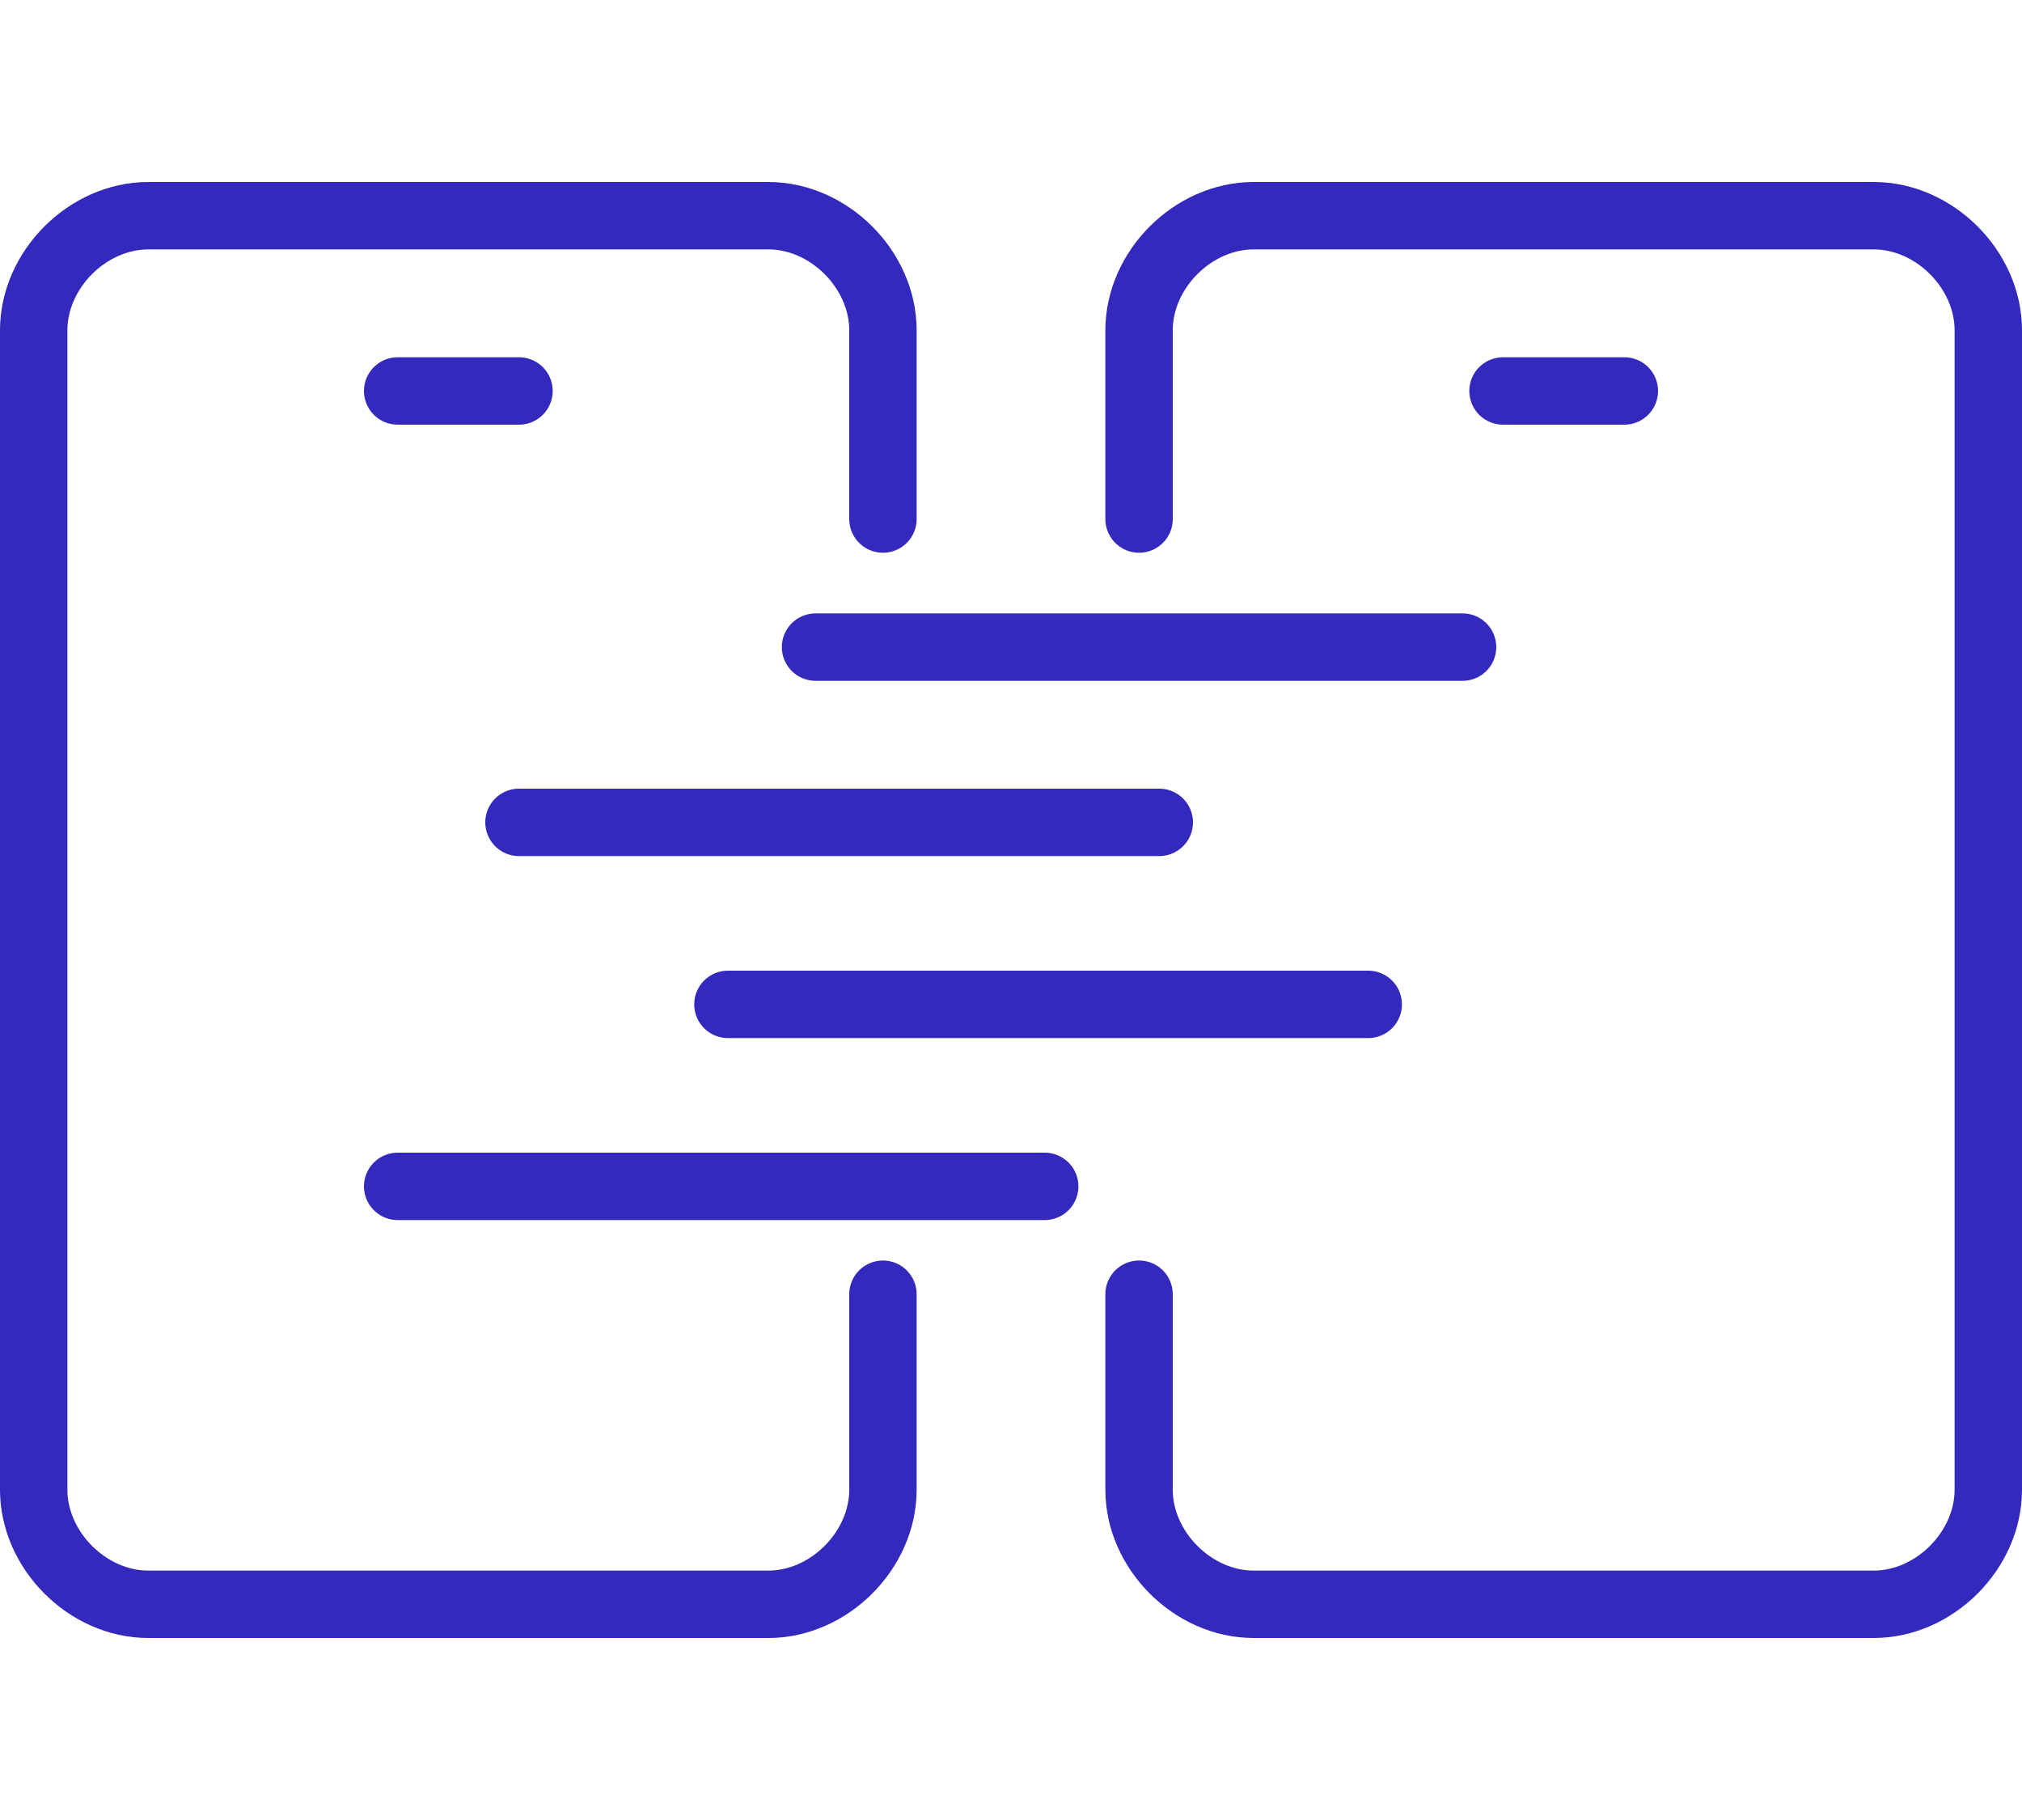 <?xml version="1.0" encoding="UTF-8"?>
<!-- Generator: Adobe Illustrator 21.1.0, SVG Export Plug-In . SVG Version: 6.00 Build 0)  -->
<svg xmlns="http://www.w3.org/2000/svg" xmlns:xlink="http://www.w3.org/1999/xlink" version="1.1" id="Layer_2" x="0px" y="0px" viewBox="0 0 30 27" style="enable-background:new 0 0 30 27;" xml:space="preserve">
<style type="text/css">
	.st0{fill:none;stroke:#3329BC;stroke-linecap:round;stroke-linejoin:round;}
</style>
<g id="Layer_1-2">
	<g>
		<line class="st0" x1="12.1" y1="9.6" x2="21.7" y2="9.6"></line>
		<line class="st0" x1="7.7" y1="12.2" x2="17.2" y2="12.2"></line>
		<line class="st0" x1="10.8" y1="14.9" x2="20.3" y2="14.9"></line>
		<line class="st0" x1="5.9" y1="17.6" x2="15.5" y2="17.6"></line>
		<g>
			<path class="st0" d="M13.1,7.7V4.9c0-0.9-0.8-1.7-1.7-1.7H2.2C1.3,3.2,0.5,4,0.5,4.9v17.2c0,0.9,0.8,1.7,1.7,1.7h9.2     c0.9,0,1.7-0.8,1.7-1.7v-2.9"></path>
			<line class="st0" x1="7.7" y1="5.8" x2="5.9" y2="5.8"></line>
		</g>
		<g>
			<path class="st0" d="M16.9,7.7V4.9c0-0.9,0.8-1.7,1.7-1.7h9.2c0.9,0,1.7,0.8,1.7,1.7v17.2c0,0.9-0.8,1.7-1.7,1.7h-9.2     c-0.9,0-1.7-0.8-1.7-1.7v-2.9"></path>
			<line class="st0" x1="22.3" y1="5.8" x2="24.1" y2="5.8"></line>
		</g>
	</g>
</g>
</svg>
